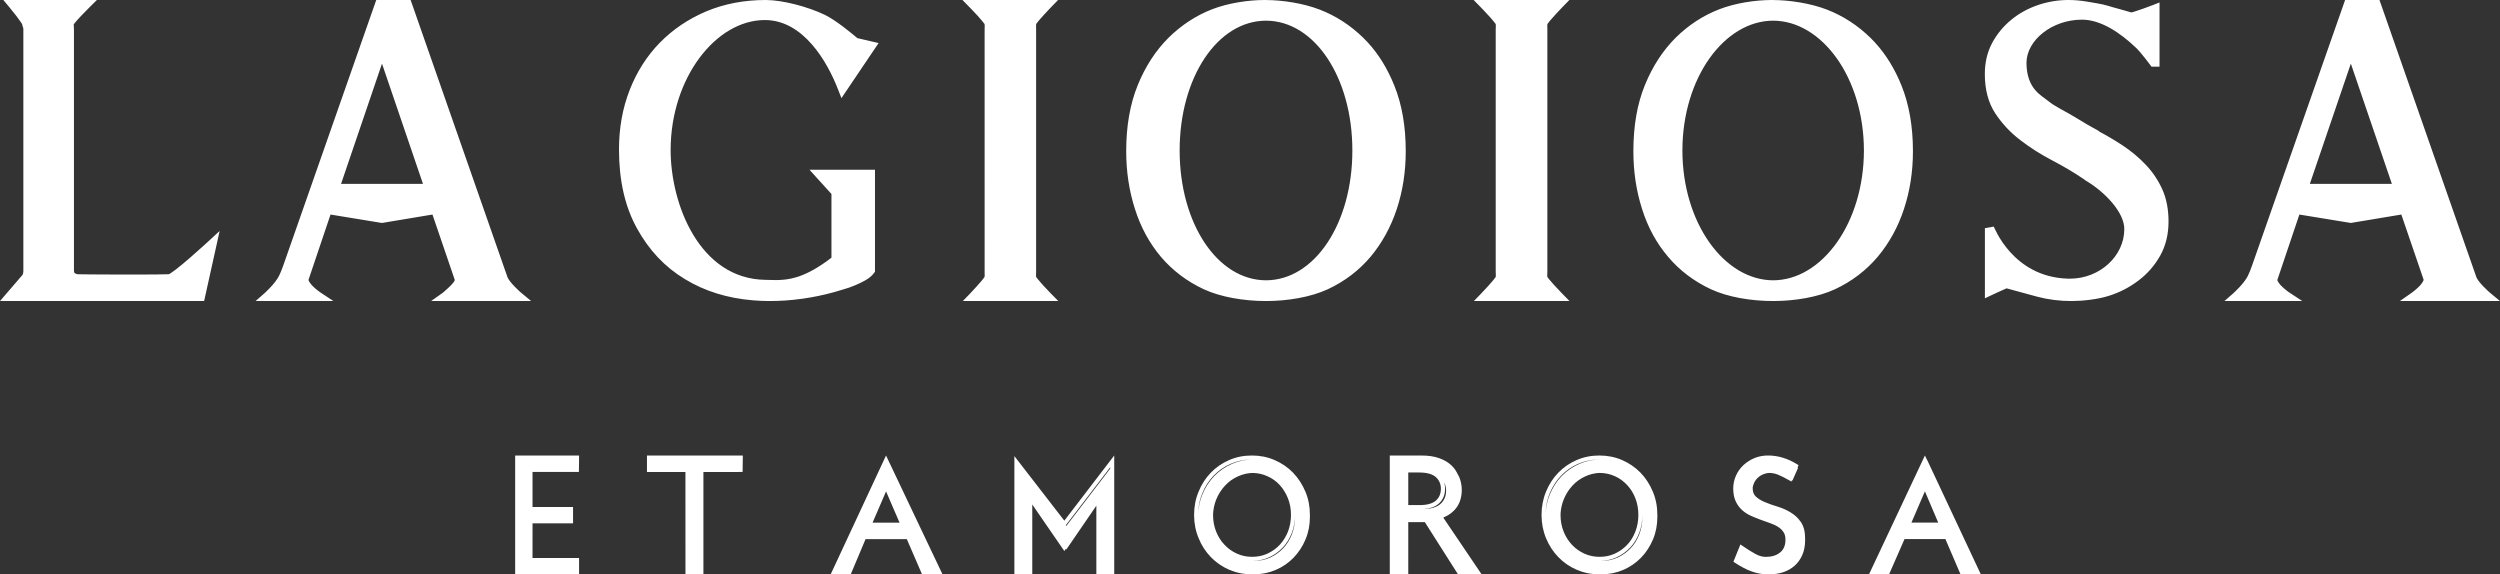 <?xml version="1.0" encoding="UTF-8"?>
<svg width="148px" height="34px" viewBox="0 0 148 34" version="1.1" xmlns="http://www.w3.org/2000/svg" xmlns:xlink="http://www.w3.org/1999/xlink">
    <rect x="0" y="0" width="148" height="34" fill="#333333" stroke="none"/>
    <title>La-Gioiosa-logo-white</title>
    <g id="Page-1" stroke="none" stroke-width="1" fill="none" fill-rule="evenodd">
        <g id="Client-Logos-White" transform="translate(-3, -475)" fill="#FFFFFF">
            <path d="M68.962,501.966 L68.962,509 L67.904,509 L67.904,504.937 L66.127,507.529 L66.098,507.489 L66.008,507.621 L64.11,504.866 L64.11,509 L63.051,509 L63.051,502 L66.008,505.823 L68.962,501.966 Z M116.955,501.966 L117.07,502.209 L117.074,502.2 L120.265,509 L119.063,509 L118.169,506.914 L115.747,506.914 L114.833,509 L113.645,509 L116.955,501.966 Z M37.281,501.966 L37.281,502.084 L37.279,502.2 L37.281,502.2 L37.27,502.938 L37.266,502.937 L37.267,502.94 L34.525,502.939 L34.525,505.014 L36.924,505.015 L36.925,505.983 L34.526,505.983 L34.525,508.035 L37.281,508.035 L37.281,509 L33.498,509 L33.498,501.966 L37.281,501.966 Z M55.453,501.966 L58.796,509 L57.585,509 L56.683,506.915 L54.241,506.915 L53.364,509 L52.176,509 L55.453,501.966 Z M46.974,501.966 L46.974,502.087 L46.962,502.94 L46.728,502.939 L46.728,502.941 L44.642,502.941 L44.642,509 L43.579,509 L43.578,502.941 L41.3,502.941 L41.3,501.966 L46.974,501.966 Z M97.684,501.966 C98.158,501.966 98.611,502.054 99.029,502.236 C99.443,502.415 99.81,502.668 100.121,502.985 C100.429,503.304 100.669,503.678 100.847,504.104 C101.028,504.53 101.115,504.992 101.115,505.483 L101.115,505.541 C101.115,505.56 101.115,505.58 101.115,505.6 C101.115,506.075 101.03,506.523 100.857,506.933 C100.683,507.346 100.45,507.705 100.153,508.013 C99.853,508.32 99.5,508.565 99.1,508.737 C98.697,508.91 98.26,509 97.801,509 L97.743,509 C97.723,509 97.704,509 97.684,509 C97.202,509 96.751,508.906 96.334,508.727 C95.921,508.549 95.556,508.296 95.249,507.976 C94.942,507.657 94.699,507.286 94.525,506.86 C94.348,506.434 94.259,505.971 94.259,505.483 C94.259,504.992 94.348,504.53 94.525,504.104 C94.699,503.678 94.942,503.304 95.249,502.985 C95.556,502.668 95.921,502.417 96.334,502.238 C96.751,502.054 97.202,501.966 97.684,501.966 Z M77.111,501.966 C77.589,501.966 78.04,502.053 78.458,502.237 C78.876,502.417 79.24,502.665 79.551,502.986 C79.857,503.305 80.1,503.679 80.279,504.105 C80.46,504.529 80.546,504.987 80.546,505.483 L80.546,505.541 C80.546,505.561 80.546,505.581 80.546,505.601 C80.546,506.076 80.461,506.52 80.288,506.93 C80.114,507.346 79.878,507.703 79.582,508.014 C79.282,508.32 78.933,508.565 78.528,508.737 C78.126,508.91 77.691,509 77.228,509 L77.171,509 C77.151,509 77.131,509 77.111,509 C76.632,509 76.183,508.906 75.764,508.727 C75.351,508.55 74.987,508.293 74.678,507.976 C74.371,507.655 74.126,507.285 73.958,506.857 C73.777,506.432 73.69,505.972 73.69,505.483 C73.69,504.987 73.777,504.531 73.956,504.107 C74.126,503.679 74.371,503.305 74.678,502.986 C74.987,502.665 75.351,502.417 75.764,502.237 C76.183,502.053 76.632,501.966 77.111,501.966 Z M87.138,501.966 C87.556,501.966 87.904,502.017 88.201,502.124 C88.494,502.228 88.736,502.37 88.926,502.551 C89.082,502.699 89.2,502.867 89.284,503.05 C89.339,503.137 89.383,503.228 89.418,503.323 C89.494,503.538 89.536,503.761 89.536,503.998 C89.536,504.78 89.171,505.328 88.443,505.644 L90.712,509 L89.314,509 L87.352,505.912 L86.369,505.911 L86.37,509 L85.275,509 L85.275,501.966 L87.138,501.966 Z M107.674,501.966 C108.259,501.966 108.831,502.138 109.388,502.484 L109.475,502.539 L109.435,502.634 L109.414,502.681 C109.424,502.688 109.434,502.694 109.444,502.7 L109.113,503.449 L109.083,503.432 L109.051,503.507 L108.926,503.437 C108.661,503.288 108.44,503.172 108.257,503.1 C108.088,503.032 107.914,502.999 107.736,502.998 L107.841,502.992 C107.686,502.992 107.541,503.018 107.409,503.069 C107.278,503.117 107.163,503.188 107.063,503.284 C106.963,503.374 106.887,503.484 106.834,503.607 C106.8,503.685 106.775,503.764 106.761,503.849 C106.76,503.865 106.759,503.882 106.759,503.899 C106.759,504.13 106.826,504.288 106.948,504.399 C107.088,504.528 107.27,504.639 107.49,504.729 C107.713,504.824 107.96,504.91 108.231,504.992 C108.508,505.076 108.768,505.189 109.004,505.335 C109.246,505.479 109.454,505.671 109.615,505.909 C109.782,506.154 109.863,506.481 109.863,506.869 L109.862,506.914 C109.862,506.938 109.863,506.962 109.863,506.986 C109.863,507.318 109.805,507.61 109.693,507.863 C109.583,508.11 109.433,508.321 109.243,508.49 C109.052,508.656 108.829,508.786 108.576,508.872 C108.317,508.957 108.044,509 107.759,509 L107.703,508.999 C107.683,509 107.663,509 107.642,509 C107.315,509 106.994,508.939 106.68,508.823 C106.361,508.707 106.034,508.529 105.702,508.309 L105.618,508.253 L105.654,508.165 L106.032,507.23 L106.163,507.321 C106.439,507.511 106.688,507.667 106.914,507.79 C107.128,507.909 107.335,507.968 107.536,507.968 C107.899,507.966 108.172,507.878 108.384,507.705 C108.591,507.538 108.699,507.295 108.7,506.95 C108.7,506.766 108.661,506.621 108.587,506.506 C108.503,506.383 108.403,506.28 108.272,506.198 C108.137,506.109 107.981,506.038 107.802,505.973 C107.615,505.907 107.42,505.839 107.229,505.769 C107.034,505.698 106.839,505.617 106.656,505.536 C106.462,505.447 106.283,505.338 106.132,505.195 C105.974,505.054 105.846,504.878 105.753,504.676 C105.657,504.466 105.607,504.215 105.607,503.921 C105.607,503.652 105.664,503.395 105.77,503.155 C105.878,502.918 106.025,502.709 106.22,502.527 C106.407,502.357 106.625,502.218 106.871,502.114 C107.12,502.013 107.391,501.966 107.674,501.966 Z M79.664,505.57 L79.667,505.483 C79.667,505.863 79.599,506.221 79.472,506.557 C79.341,506.886 79.165,507.176 78.936,507.418 C78.708,507.662 78.435,507.854 78.129,507.994 C77.835,508.129 77.515,508.197 77.184,508.204 C77.203,508.205 77.224,508.205 77.244,508.205 C77.581,508.205 77.902,508.139 78.197,508.006 C78.491,507.87 78.748,507.687 78.967,507.455 C79.184,507.226 79.352,506.95 79.479,506.633 C79.6,506.311 79.665,505.968 79.665,505.601 L79.664,505.57 Z M100.228,505.545 L100.231,505.483 C100.231,505.864 100.167,506.223 100.038,506.555 C99.912,506.886 99.735,507.176 99.505,507.419 C99.273,507.659 99.006,507.854 98.7,507.994 C98.405,508.128 98.087,508.197 97.759,508.204 C97.778,508.204 97.798,508.205 97.818,508.205 C98.152,508.205 98.471,508.139 98.768,508.005 C99.06,507.87 99.314,507.687 99.536,507.454 C99.754,507.226 99.923,506.949 100.046,506.632 C100.169,506.313 100.23,505.969 100.23,505.6 L100.228,505.545 Z M77.149,502.999 L77.244,502.995 C76.909,502.995 76.591,503.063 76.294,503.198 C75.996,503.329 75.74,503.512 75.522,503.749 C75.3,503.986 75.127,504.26 74.998,504.575 C74.883,504.86 74.822,505.164 74.811,505.494 L74.813,505.483 C74.813,505.836 74.874,506.163 74.994,506.467 C75.118,506.774 75.282,507.036 75.494,507.253 C75.702,507.475 75.942,507.647 76.227,507.776 C76.509,507.904 76.808,507.964 77.128,507.964 C77.447,507.964 77.749,507.904 78.029,507.776 C78.31,507.647 78.552,507.475 78.76,507.253 C78.965,507.036 79.124,506.774 79.248,506.471 C79.364,506.161 79.426,505.836 79.426,505.483 C79.426,505.127 79.365,504.804 79.248,504.503 C79.124,504.198 78.965,503.938 78.76,503.713 C78.552,503.488 78.31,503.314 78.027,503.191 C77.755,503.066 77.46,503.002 77.149,502.999 Z M97.699,502.998 L97.61,503.001 C97.346,503.023 97.099,503.088 96.859,503.196 C96.566,503.327 96.308,503.514 96.09,503.747 C95.872,503.984 95.696,504.258 95.57,504.573 C95.471,504.82 95.41,505.082 95.388,505.361 C95.385,505.401 95.384,505.442 95.384,505.483 C95.384,505.838 95.445,506.165 95.566,506.468 C95.687,506.773 95.855,507.034 96.062,507.253 C96.27,507.475 96.512,507.647 96.793,507.775 C97.076,507.904 97.372,507.964 97.699,507.964 C98.017,507.964 98.318,507.904 98.598,507.775 C98.877,507.647 99.116,507.475 99.328,507.253 C99.535,507.036 99.696,506.774 99.814,506.468 C99.93,506.167 99.991,505.838 99.991,505.483 C99.991,505.124 99.93,504.8 99.814,504.5 C99.696,504.197 99.535,503.937 99.328,503.714 C99.116,503.49 98.877,503.313 98.6,503.19 C98.318,503.062 98.017,502.998 97.699,502.998 Z M68.725,502.665 L66.096,506.095 L66.127,506.134 L68.724,502.743 L68.725,502.665 Z M55.455,504.091 L54.656,505.94 L56.253,505.94 L55.455,504.091 Z M116.955,504.088 L116.156,505.939 L117.744,505.939 L116.955,504.088 Z M77.111,502.204 C76.663,502.204 76.25,502.287 75.861,502.456 C75.475,502.625 75.141,502.854 74.853,503.154 C74.566,503.448 74.34,503.797 74.18,504.198 C74.028,504.556 73.947,504.935 73.933,505.352 C73.958,504.967 74.04,504.608 74.184,504.267 C74.349,503.855 74.585,503.495 74.881,503.186 C75.18,502.875 75.53,502.638 75.929,502.463 C76.301,502.301 76.696,502.214 77.12,502.202 C77.117,502.204 77.114,502.204 77.111,502.204 Z M97.561,502.208 L97.684,502.205 C97.233,502.205 96.817,502.287 96.429,502.456 C96.046,502.624 95.71,502.855 95.424,503.153 C95.139,503.447 94.913,503.796 94.746,504.194 C94.601,504.549 94.519,504.925 94.503,505.332 C94.531,504.955 94.613,504.6 94.751,504.265 C94.922,503.854 95.156,503.492 95.451,503.184 C95.749,502.876 96.1,502.636 96.499,502.462 C96.831,502.317 97.185,502.233 97.561,502.208 Z M88.489,503.548 L88.518,503.651 C88.538,503.741 88.549,503.835 88.548,503.933 C88.55,504.295 88.421,504.602 88.166,504.823 C87.952,505.008 87.655,505.109 87.284,505.138 L87.195,505.139 C87.674,505.139 88.031,505.04 88.261,504.845 C88.493,504.647 88.608,504.381 88.608,504.048 C88.608,503.862 88.569,503.695 88.489,503.548 Z M87.022,502.972 L86.369,502.971 L86.369,504.9 L87.045,504.901 C87.494,504.901 87.813,504.803 88.004,504.637 C88.201,504.461 88.298,504.239 88.301,503.933 C88.298,503.649 88.203,503.43 88.007,503.248 C87.815,503.076 87.494,502.972 87.022,502.972 Z M77.949,475.002 C78.945,475.008 80.154,475.194 81.127,475.569 C82.093,475.941 82.958,476.505 83.717,477.249 C84.4,477.917 84.952,478.732 85.383,479.689 L85.539,480.055 C85.997,481.184 86.22,482.484 86.22,483.95 C86.22,485.159 86.044,486.296 85.694,487.364 C85.34,488.434 84.822,489.379 84.142,490.195 C83.454,491.012 82.607,491.655 81.61,492.121 C80.592,492.595 79.22,492.821 77.947,492.821 C76.66,492.821 75.279,492.595 74.258,492.121 C73.264,491.655 72.417,491.015 71.731,490.209 C71.047,489.4 70.532,488.455 70.19,487.375 C69.845,486.297 69.671,485.159 69.671,483.95 C69.671,482.467 69.898,481.161 70.355,480.038 C70.806,478.932 71.413,477.997 72.175,477.237 C72.94,476.484 73.804,475.918 74.767,475.545 C75.715,475.18 76.887,475.002 77.868,475 C77.902,475 77.928,475.002 77.949,475.002 Z M27.309,475 L33.031,491.375 C33.12,491.691 33.853,492.341 33.862,492.339 L34.444,492.821 L28.521,492.821 L29.221,492.327 C29.219,492.323 29.985,491.691 29.917,491.557 C29.917,491.557 29.915,491.55 29.915,491.547 L28.602,487.701 L25.611,488.2 L22.567,487.701 L21.266,491.559 L21.266,491.566 C21.245,491.602 21.398,491.848 21.596,492.017 C21.788,492.193 21.983,492.323 21.983,492.323 L22.738,492.821 L18.131,492.821 L18.674,492.345 C18.672,492.343 19.277,491.807 19.518,491.333 C19.578,491.227 19.717,490.876 19.769,490.718 L25.274,475 L27.309,475 Z M48.333,475 C49.364,475.004 50.859,475.41 51.845,475.886 C52.54,476.23 53.449,477.004 53.759,477.258 C53.974,477.31 54.627,477.46 54.627,477.46 L55.013,477.549 L52.813,480.81 L52.624,480.325 C51.986,478.663 50.562,476.187 48.283,476.187 L48.266,476.187 C45.387,476.195 42.708,479.601 42.701,483.877 C42.703,487.115 44.423,491.515 48.314,491.567 C48.515,491.568 48.719,491.58 48.93,491.58 C49.663,491.577 50.535,491.47 51.917,490.482 C51.956,490.458 52.114,490.338 52.222,490.255 L52.222,486.482 L51.331,485.503 L50.923,485.048 L54.799,485.048 L54.799,491.083 L54.748,491.156 C54.621,491.328 54.447,491.47 54.231,491.593 C54.035,491.703 53.826,491.807 53.606,491.896 C53.38,491.992 53.154,492.071 52.933,492.13 C52.725,492.188 52.545,492.242 52.392,492.291 C51.124,492.644 49.812,492.821 48.577,492.821 C48.235,492.821 47.9,492.808 47.572,492.779 C46.064,492.655 44.718,492.238 43.545,491.523 C42.362,490.812 41.413,489.804 40.71,488.521 C39.993,487.229 39.643,485.667 39.645,483.847 C39.643,482.587 39.854,481.412 40.275,480.33 C40.698,479.253 41.292,478.315 42.063,477.526 C42.834,476.741 43.754,476.119 44.817,475.67 C45.882,475.224 47.058,475 48.333,475 Z M143.865,475 L149.591,491.378 C149.676,491.689 150.409,492.341 150.417,492.339 L151,492.821 L145.074,492.821 L145.779,492.327 C145.779,492.325 145.967,492.195 146.153,492.016 C146.348,491.844 146.496,491.597 146.477,491.557 C146.477,491.557 146.475,491.549 146.475,491.547 L145.159,487.701 L142.169,488.199 L139.123,487.701 L137.822,491.562 L137.819,491.566 C137.801,491.604 137.952,491.851 138.152,492.017 C138.342,492.195 138.537,492.323 138.537,492.323 L139.295,492.821 L134.687,492.821 L135.231,492.345 C135.229,492.343 135.832,491.807 136.071,491.339 C136.13,491.225 136.269,490.876 136.322,490.718 L141.83,475 L143.865,475 Z M95.906,475 L95.464,475.454 C95.464,475.456 94.779,476.165 94.622,476.406 L94.611,476.404 C94.598,476.484 94.598,476.487 94.598,476.501 C94.598,476.524 94.604,476.603 94.604,476.774 L94.604,491.046 C94.604,491.199 94.598,491.281 94.597,491.315 L94.596,491.329 C94.598,491.344 94.596,491.344 94.608,491.414 L94.617,491.412 C94.638,491.443 94.67,491.489 94.712,491.54 C94.797,491.641 94.91,491.77 95.021,491.893 C95.246,492.139 95.469,492.367 95.469,492.367 L95.914,492.821 L90.255,492.821 L90.693,492.369 C90.695,492.367 91.376,491.655 91.532,491.414 C91.532,491.414 91.54,491.414 91.54,491.417 C91.553,491.35 91.553,491.344 91.553,491.329 C91.553,491.305 91.546,491.228 91.546,491.046 L91.546,476.774 C91.546,476.592 91.553,476.513 91.553,476.493 C91.553,476.483 91.553,476.47 91.54,476.404 L91.532,476.406 C91.512,476.375 91.479,476.332 91.435,476.28 C91.353,476.177 91.242,476.049 91.128,475.927 C90.907,475.681 90.684,475.456 90.684,475.454 L90.24,475 L95.906,475 Z M65.637,475 L65.196,475.454 C65.196,475.456 64.511,476.165 64.354,476.406 C64.354,476.406 64.347,476.404 64.347,476.396 C64.334,476.483 64.334,476.483 64.334,476.513 C64.334,476.545 64.338,476.617 64.338,476.774 L64.338,491.046 C64.338,491.185 64.334,491.262 64.333,491.299 L64.333,491.347 C64.334,491.359 64.337,491.378 64.344,491.416 L64.352,491.412 C64.373,491.443 64.406,491.489 64.449,491.54 C64.532,491.641 64.645,491.77 64.755,491.893 C64.982,492.139 65.204,492.365 65.204,492.367 L65.652,492.821 L60.001,492.821 L60.438,492.369 C60.438,492.367 61.117,491.655 61.271,491.414 C61.271,491.414 61.281,491.416 61.281,491.414 C61.295,491.338 61.293,491.339 61.293,491.319 C61.293,491.296 61.291,491.244 61.29,491.137 L61.289,476.774 C61.289,476.638 61.293,476.562 61.294,476.524 L61.293,476.501 C61.293,476.487 61.295,476.483 61.281,476.402 L61.271,476.406 C61.252,476.375 61.217,476.332 61.176,476.28 C61.094,476.177 60.981,476.049 60.87,475.927 C60.646,475.681 60.424,475.456 60.424,475.456 L59.978,475 L65.637,475 Z M125.456,475 C125.812,475 126.168,475.033 126.515,475.09 C126.84,475.148 127.421,475.226 127.841,475.356 C127.844,475.353 127.912,475.384 128.045,475.419 C128.197,475.459 128.355,475.504 128.533,475.553 C128.699,475.604 128.853,475.647 129.001,475.687 C129.071,475.707 129.126,475.722 129.164,475.733 C129.164,475.733 129.172,475.737 129.151,475.74 C129.338,475.721 130.476,475.294 130.476,475.29 L130.844,475.145 L130.844,478.948 L130.369,478.948 L130.288,478.837 C130.286,478.835 129.756,478.116 129.445,477.822 C128.504,476.925 127.354,476.158 126.24,476.164 C124.516,476.168 122.97,477.349 122.966,478.738 C122.985,480.297 123.882,480.661 124.273,480.994 C124.646,481.304 125.34,481.626 125.84,481.935 C126.301,482.227 126.778,482.498 127.258,482.76 L127.251,482.774 C127.737,483.033 128.207,483.312 128.659,483.609 C129.172,483.948 129.631,484.332 130.034,484.759 C130.448,485.194 130.772,485.685 131.014,486.224 L130.789,486.324 L130.789,486.325 L131.016,486.226 C131.263,486.786 131.377,487.418 131.377,488.118 C131.377,488.864 131.215,489.542 130.883,490.135 C130.555,490.718 130.123,491.212 129.598,491.608 C129.077,492.003 128.496,492.309 127.847,492.513 C127.184,492.723 126.296,492.821 125.634,492.821 C124.926,492.821 124.254,492.736 123.611,492.566 C123.017,492.409 122.408,492.243 121.789,492.07 C121.615,492.142 120.893,492.471 120.893,492.477 L120.506,492.659 L120.506,488.508 L121.031,488.414 C121.046,488.414 122.133,491.384 125.389,491.495 C125.437,491.498 125.486,491.498 125.534,491.498 C127.343,491.495 128.755,490.127 128.758,488.579 C128.782,487.612 127.647,486.376 126.462,485.683 C126.388,485.633 126.355,485.599 126.355,485.601 C125.793,485.222 125.178,484.855 124.513,484.507 C123.826,484.149 123.186,483.745 122.611,483.301 C122.015,482.848 121.518,482.317 121.118,481.708 C120.701,481.073 120.502,480.288 120.502,479.384 C120.502,478.707 120.643,478.088 120.936,477.544 C121.219,477.013 121.602,476.553 122.065,476.172 C122.53,475.79 123.061,475.499 123.649,475.298 C124.238,475.1 124.837,475 125.456,475 Z M107.972,475.002 C108.966,475.008 110.182,475.194 111.156,475.569 C112.116,475.941 112.982,476.505 113.743,477.251 C114.42,477.917 114.976,478.732 115.409,479.689 L115.565,480.055 C116.02,481.184 116.246,482.484 116.246,483.95 C116.246,485.159 116.069,486.296 115.718,487.364 C115.368,488.434 114.847,489.379 114.164,490.197 C113.474,491.012 112.631,491.655 111.637,492.121 C110.617,492.595 109.242,492.821 107.971,492.821 C106.683,492.821 105.3,492.595 104.282,492.121 C103.286,491.655 102.439,491.016 101.757,490.209 C101.066,489.402 100.552,488.455 100.211,487.375 C99.866,486.297 99.696,485.159 99.696,483.95 C99.696,482.467 99.917,481.161 100.378,480.038 C100.829,478.932 101.435,477.997 102.195,477.237 C102.958,476.484 103.822,475.918 104.792,475.545 C105.735,475.18 106.912,475.002 107.892,475 C107.925,475 107.953,475.002 107.972,475.002 Z M8.736,475 L8.266,475.464 L8.226,475.506 C8.071,475.662 7.519,476.217 7.38,476.42 L7.371,476.414 C7.364,476.458 7.364,476.468 7.364,476.472 C7.362,476.481 7.378,476.571 7.378,476.777 L7.378,491.025 C7.382,491.126 7.398,491.141 7.413,491.159 C7.471,491.205 7.518,491.224 7.607,491.236 C7.61,491.239 8.971,491.253 10.295,491.254 L10.671,491.254 C11.799,491.254 12.875,491.247 13.006,491.234 L13.004,491.23 C13.025,491.221 13.058,491.202 13.099,491.177 C13.18,491.126 13.287,491.047 13.41,490.954 C13.654,490.766 13.955,490.515 14.245,490.262 C14.826,489.759 15.366,489.259 15.366,489.259 L16.003,488.672 L15.132,492.607 L15.084,492.821 L3,492.821 L4.334,491.272 C4.328,491.265 4.334,491.272 4.344,491.246 C4.361,491.21 4.383,491.146 4.383,491.043 L4.383,476.777 C4.383,476.561 4.363,476.712 4.303,476.404 L4.294,476.406 C4.278,476.375 4.249,476.332 4.214,476.28 C4.144,476.177 4.047,476.049 3.953,475.925 C3.759,475.675 3.569,475.446 3.569,475.446 L3.198,475 L8.736,475 Z M107.971,476.224 C105.083,476.23 102.602,479.602 102.598,483.909 C102.602,488.214 105.083,491.586 107.971,491.594 C110.857,491.586 113.338,488.214 113.344,483.909 C113.338,479.602 110.857,476.23 107.971,476.224 Z M77.947,476.224 C75.072,476.23 72.835,479.588 72.835,483.909 C72.835,488.23 75.072,491.586 77.947,491.594 C80.827,491.586 83.06,488.23 83.06,483.909 C83.06,479.588 80.827,476.23 77.947,476.224 Z M25.614,478.767 L23.191,485.884 L28.04,485.884 L25.614,478.767 Z M142.17,478.766 L139.743,485.884 L144.599,485.884 L142.17,478.766 Z" id="La-Gioiosa-logo-white"></path>
        </g>
    </g>
</svg>